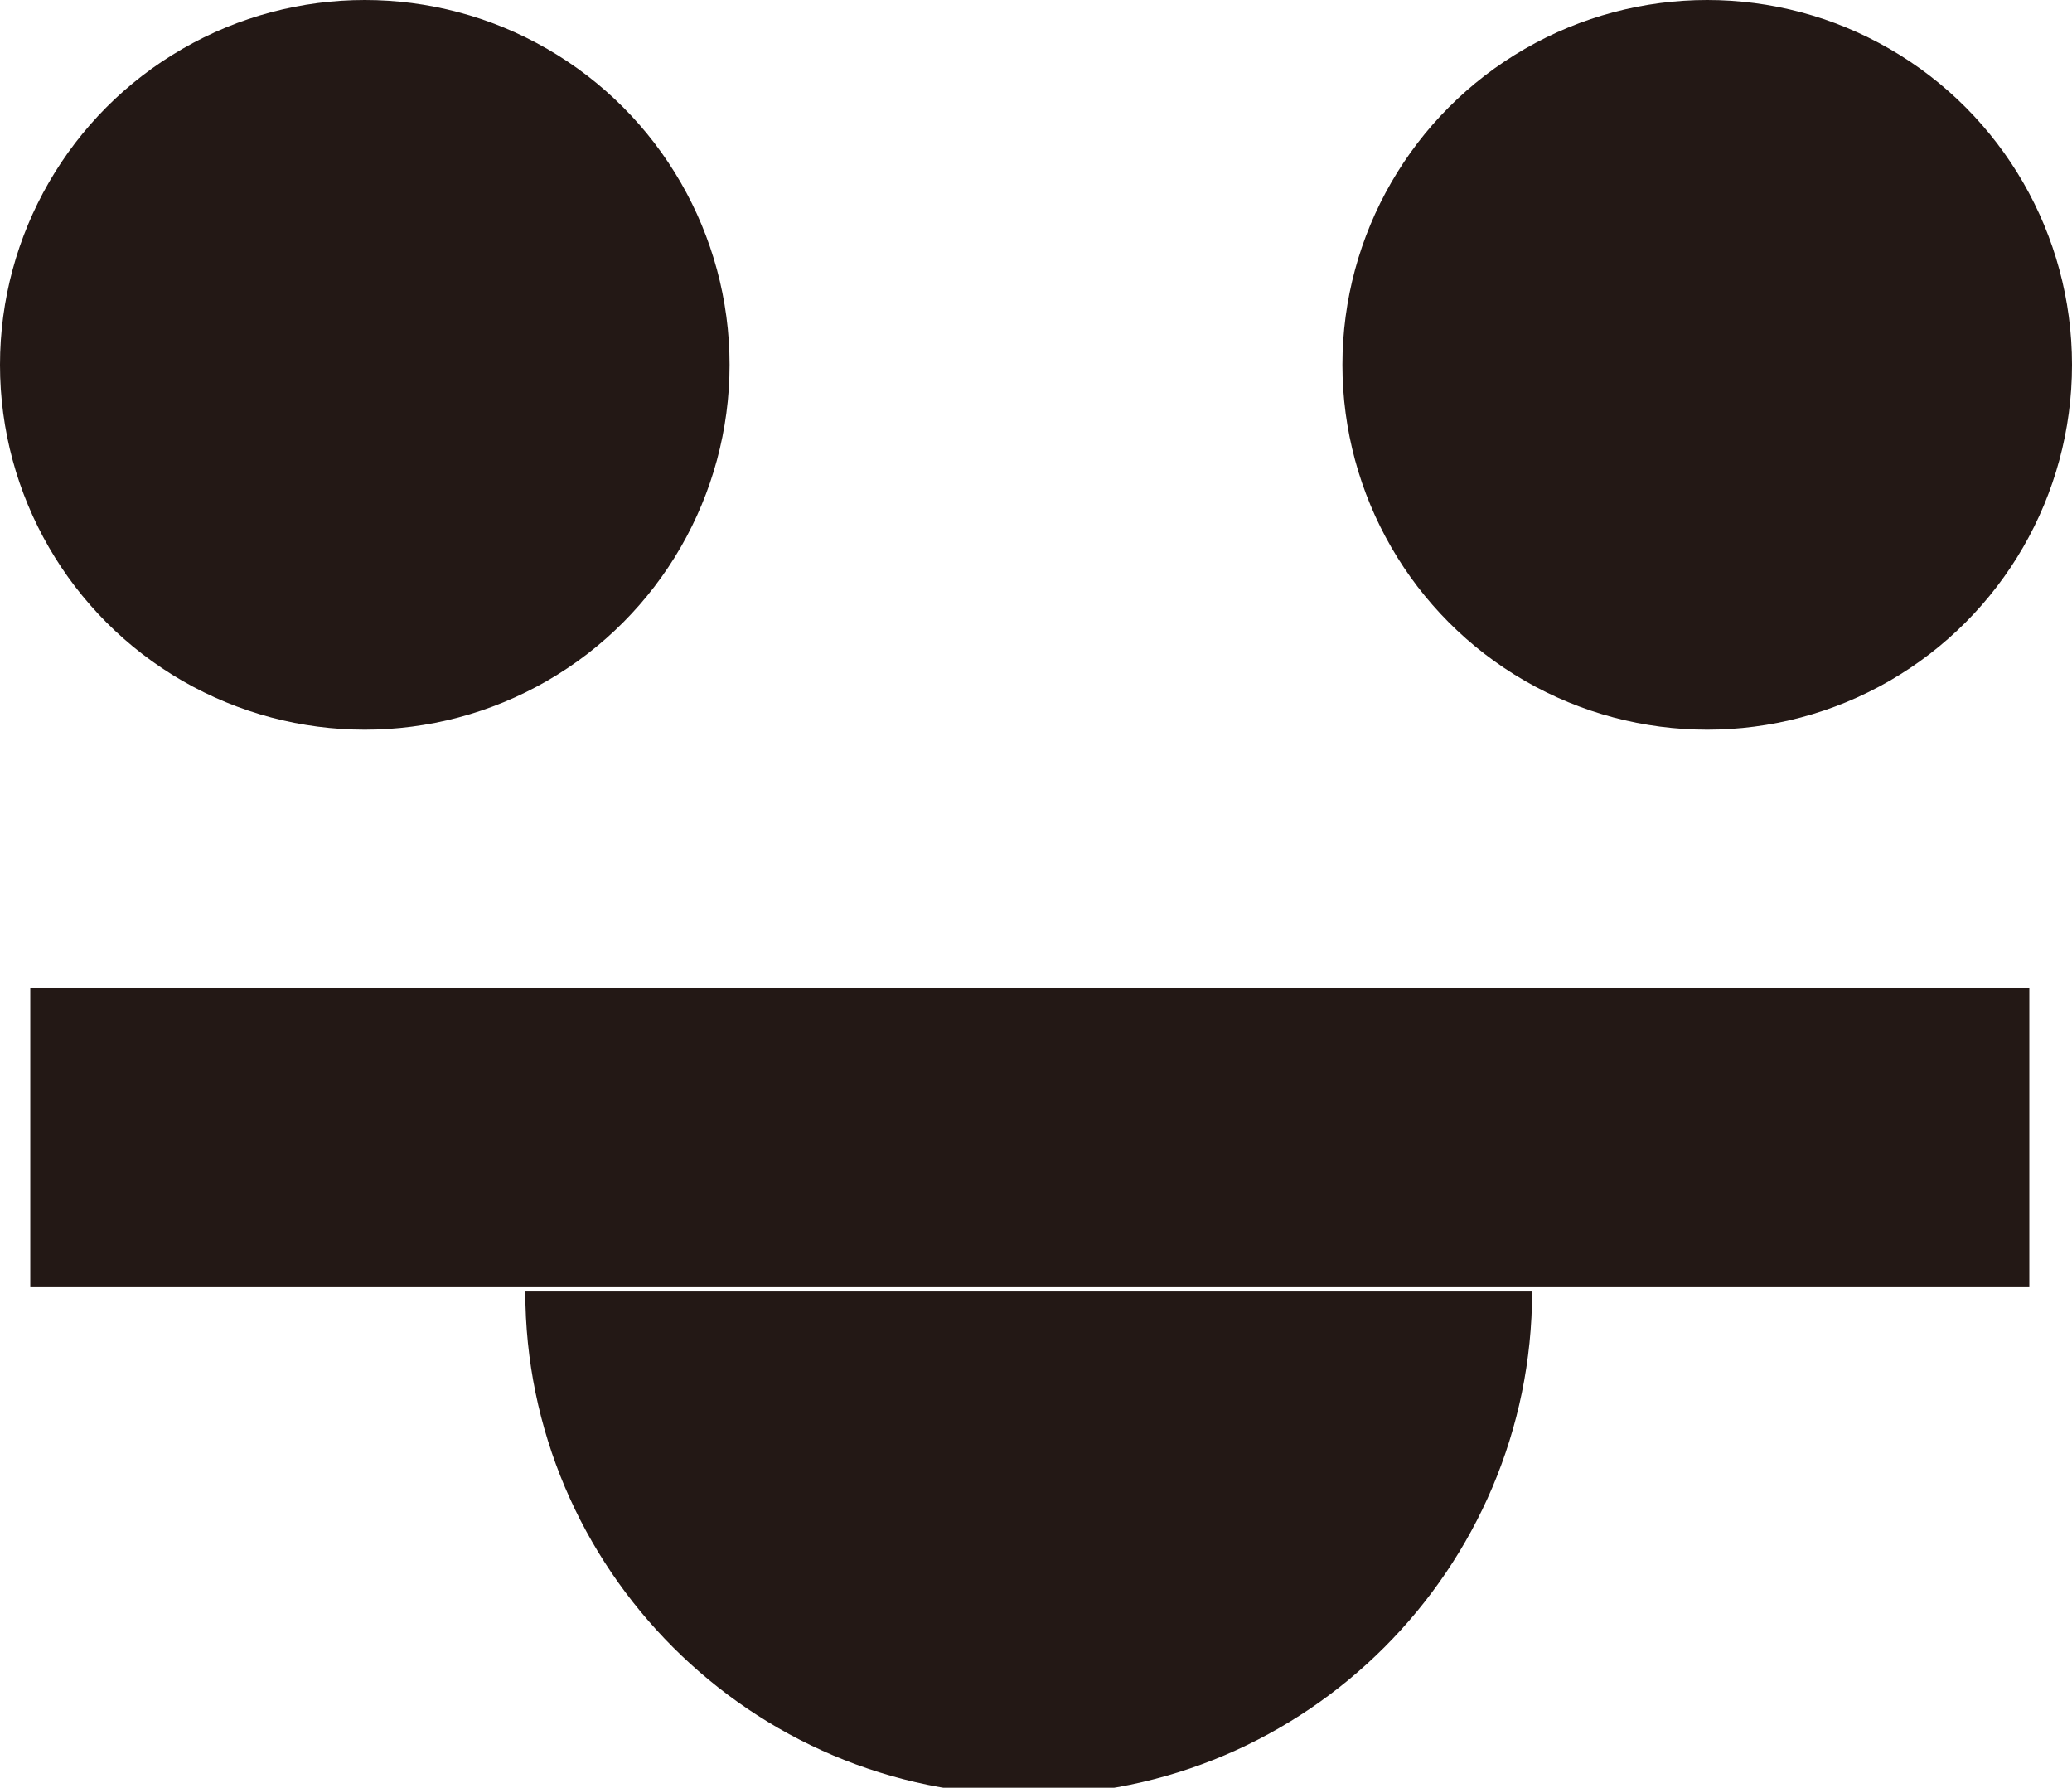 <?xml version="1.0" encoding="utf-8"?>
<!-- Generator: Adobe Illustrator 26.5.0, SVG Export Plug-In . SVG Version: 6.00 Build 0)  -->
<svg version="1.1" id="レイヤー_1" xmlns="http://www.w3.org/2000/svg" xmlns:xlink="http://www.w3.org/1999/xlink" x="0px"
	 y="0px" viewBox="0 0 28.4 24.5" style="enable-background:new 0 0 28.4 24.5;" xml:space="preserve">
<style type="text/css">
	.st0{fill:#231815;}
</style>
<g>
	
		<rect x="12.2" y="1.9" transform="matrix(9.872287e-11 -1 1 9.872287e-11 -1.485 29.841)" class="st0" width="4.1" height="27.4"/>
	<circle class="st0" cx="5" cy="5" r="5"/>
	<circle class="st0" cx="23.4" cy="5" r="5"/>
	<path class="st0" d="M21,17.7c0,3.8-3.1,6.9-6.9,6.9s-6.9-3.1-6.9-6.9H21z"/>
</g>
</svg>
